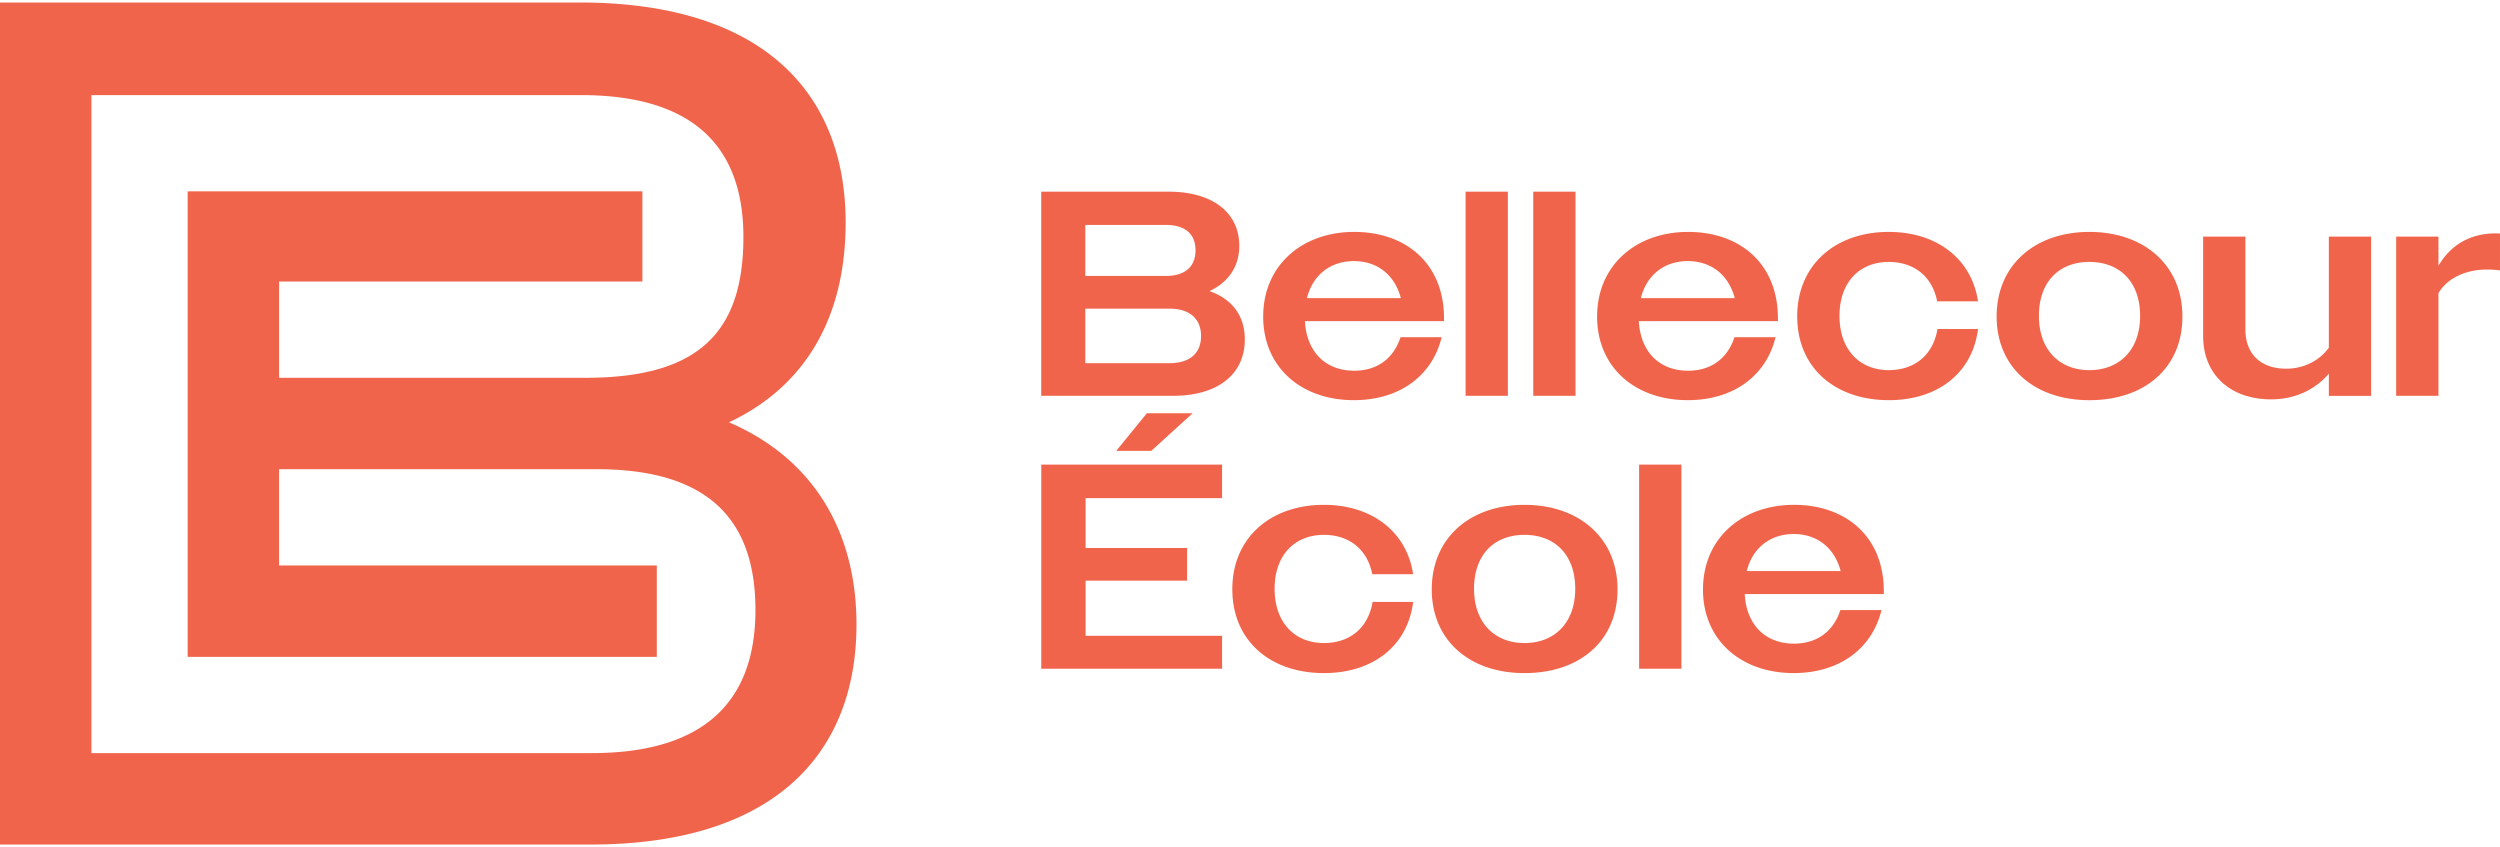 <svg xmlns="http://www.w3.org/2000/svg" fill="none" viewBox="0 0 183 62">
  <g fill="#F0644B" clip-path="url(#a)">
    <path d="M43.234 61.82c13.385 0 19.46-6.605 19.46-16.114 0-6.604-2.993-12.063-9.333-14.793 5.987-2.817 8.54-8.19 8.54-14.617 0-9.51-6.075-16.113-19.46-16.113H0V61.82h43.234v-.002Zm.089-6.693H6.693V6.962H42.53c7.837 0 11.887 3.433 11.887 10.39 0 6.955-3.258 10.302-11.536 10.302H20.43V20.61h26.593v-6.604H13.736v34.077h34.342V41.39h-27.65v-7.044h23.247c8.277 0 11.623 3.787 11.623 10.303 0 7.044-4.14 10.478-11.977 10.478M76.22 14.031h9.328c3.224 0 5.167 1.537 5.167 3.97 0 1.473-.768 2.647-2.178 3.309 1.643.577 2.583 1.792 2.583 3.543 0 2.518-1.944 4.12-5.252 4.12h-9.65V14.03l.002.001Zm3.224 2.434V20.2h5.89c1.367 0 2.178-.64 2.178-1.879 0-1.238-.81-1.857-2.177-1.857h-5.891Zm0 6.127v3.992h6.168c1.452 0 2.305-.705 2.305-1.985 0-1.28-.854-2.006-2.305-2.006h-6.168v-.001ZM92.466 23.167c0-3.736 2.84-6.191 6.66-6.191 3.821 0 6.576 2.348 6.576 6.318v.213H95.519c.129 2.284 1.537 3.63 3.608 3.63 1.665 0 2.881-.875 3.393-2.456h3.01c-.683 2.817-3.074 4.611-6.426 4.611-3.864 0-6.64-2.412-6.64-6.127l.002.002Zm3.203-1.344h6.874c-.448-1.708-1.73-2.711-3.437-2.711-1.707 0-3.01 1.003-3.437 2.71ZM107.281 14.032h3.095v14.942h-3.095V14.032ZM112.234 14.032h3.095v14.942h-3.095V14.032ZM116.908 23.167c0-3.736 2.839-6.191 6.66-6.191s6.575 2.348 6.575 6.318v.213h-10.182c.128 2.284 1.537 3.63 3.607 3.63 1.666 0 2.881-.875 3.394-2.456h3.009c-.682 2.817-3.074 4.611-6.425 4.611-3.865 0-6.64-2.412-6.64-6.127l.002.002Zm3.202-1.344h6.874c-.448-1.708-1.73-2.711-3.437-2.711-1.707 0-3.009 1.003-3.437 2.71ZM131.555 23.167c0-3.8 2.817-6.191 6.703-6.191 3.481 0 6.063 1.943 6.532 5.08h-2.989c-.363-1.836-1.707-2.882-3.543-2.882-2.113 0-3.607 1.452-3.607 3.95 0 2.497 1.494 3.97 3.607 3.97 1.879 0 3.244-1.09 3.566-3.01h2.968c-.407 3.223-2.946 5.208-6.532 5.208-3.928 0-6.704-2.369-6.704-6.127l-.001.002ZM146.154 23.167c0-3.78 2.817-6.191 6.789-6.191 3.972 0 6.81 2.412 6.81 6.19 0 3.78-2.776 6.128-6.81 6.128s-6.789-2.412-6.789-6.127Zm10.502-.044c0-2.497-1.493-3.949-3.715-3.949-2.221 0-3.692 1.452-3.692 3.95 0 2.497 1.516 3.97 3.692 3.97 2.177 0 3.715-1.452 3.715-3.97ZM161.27 24.598v-7.279h3.094v6.79c0 1.899 1.218 2.88 2.989 2.88 1.324 0 2.456-.618 3.118-1.537V17.32h3.094v11.655h-3.094v-1.622c-1.004 1.174-2.477 1.88-4.228 1.88-2.988 0-4.973-1.816-4.973-4.633v-.001ZM175.4 17.317h3.095v2.135c.896-1.516 2.305-2.369 4.205-2.369.128 0 .193 0 .299.02v2.691a7.149 7.149 0 0 0-.961-.064c-1.493 0-2.881.597-3.543 1.73v7.514H175.4V17.317ZM76.22 34.008h13.236v2.455h-9.99v3.65h7.428v2.392h-7.428v4.034h9.99v2.413H76.221V34.007Zm7.729-3.757h3.352l-3.03 2.754h-2.563l2.243-2.754h-.002ZM90.205 43.144c0-3.8 2.817-6.19 6.704-6.19 3.48 0 6.062 1.942 6.531 5.079h-2.988c-.363-1.836-1.708-2.881-3.543-2.881-2.114 0-3.608 1.452-3.608 3.949s1.494 3.97 3.608 3.97c1.879 0 3.244-1.089 3.565-3.01h2.968c-.406 3.224-2.945 5.209-6.532 5.209-3.928 0-6.703-2.37-6.703-6.127l-.002.001ZM104.805 43.144c0-3.779 2.817-6.19 6.788-6.19 3.972 0 6.81 2.411 6.81 6.19 0 3.78-2.775 6.127-6.81 6.127-4.034 0-6.788-2.412-6.788-6.127Zm10.502-.043c0-2.497-1.494-3.95-3.715-3.95s-3.692 1.453-3.692 3.95 1.516 3.97 3.692 3.97 3.715-1.452 3.715-3.97ZM119.984 34.007h3.095V48.95h-3.095V34.007ZM124.66 43.144c0-3.735 2.839-6.19 6.66-6.19s6.575 2.347 6.575 6.317v.214h-10.182c.128 2.284 1.537 3.63 3.607 3.63 1.666 0 2.881-.876 3.394-2.456h3.009c-.682 2.817-3.074 4.61-6.425 4.61-3.865 0-6.64-2.411-6.64-6.126l.002.001Zm3.202-1.344h6.874c-.448-1.707-1.73-2.71-3.437-2.71-1.707 0-3.01 1.003-3.437 2.71Z"/>
  </g>
  <defs>
    <clipPath id="a">
      <path fill="#fff" d="M0 .181h183V61.82H0z"/>
    </clipPath>
  </defs>
</svg>
